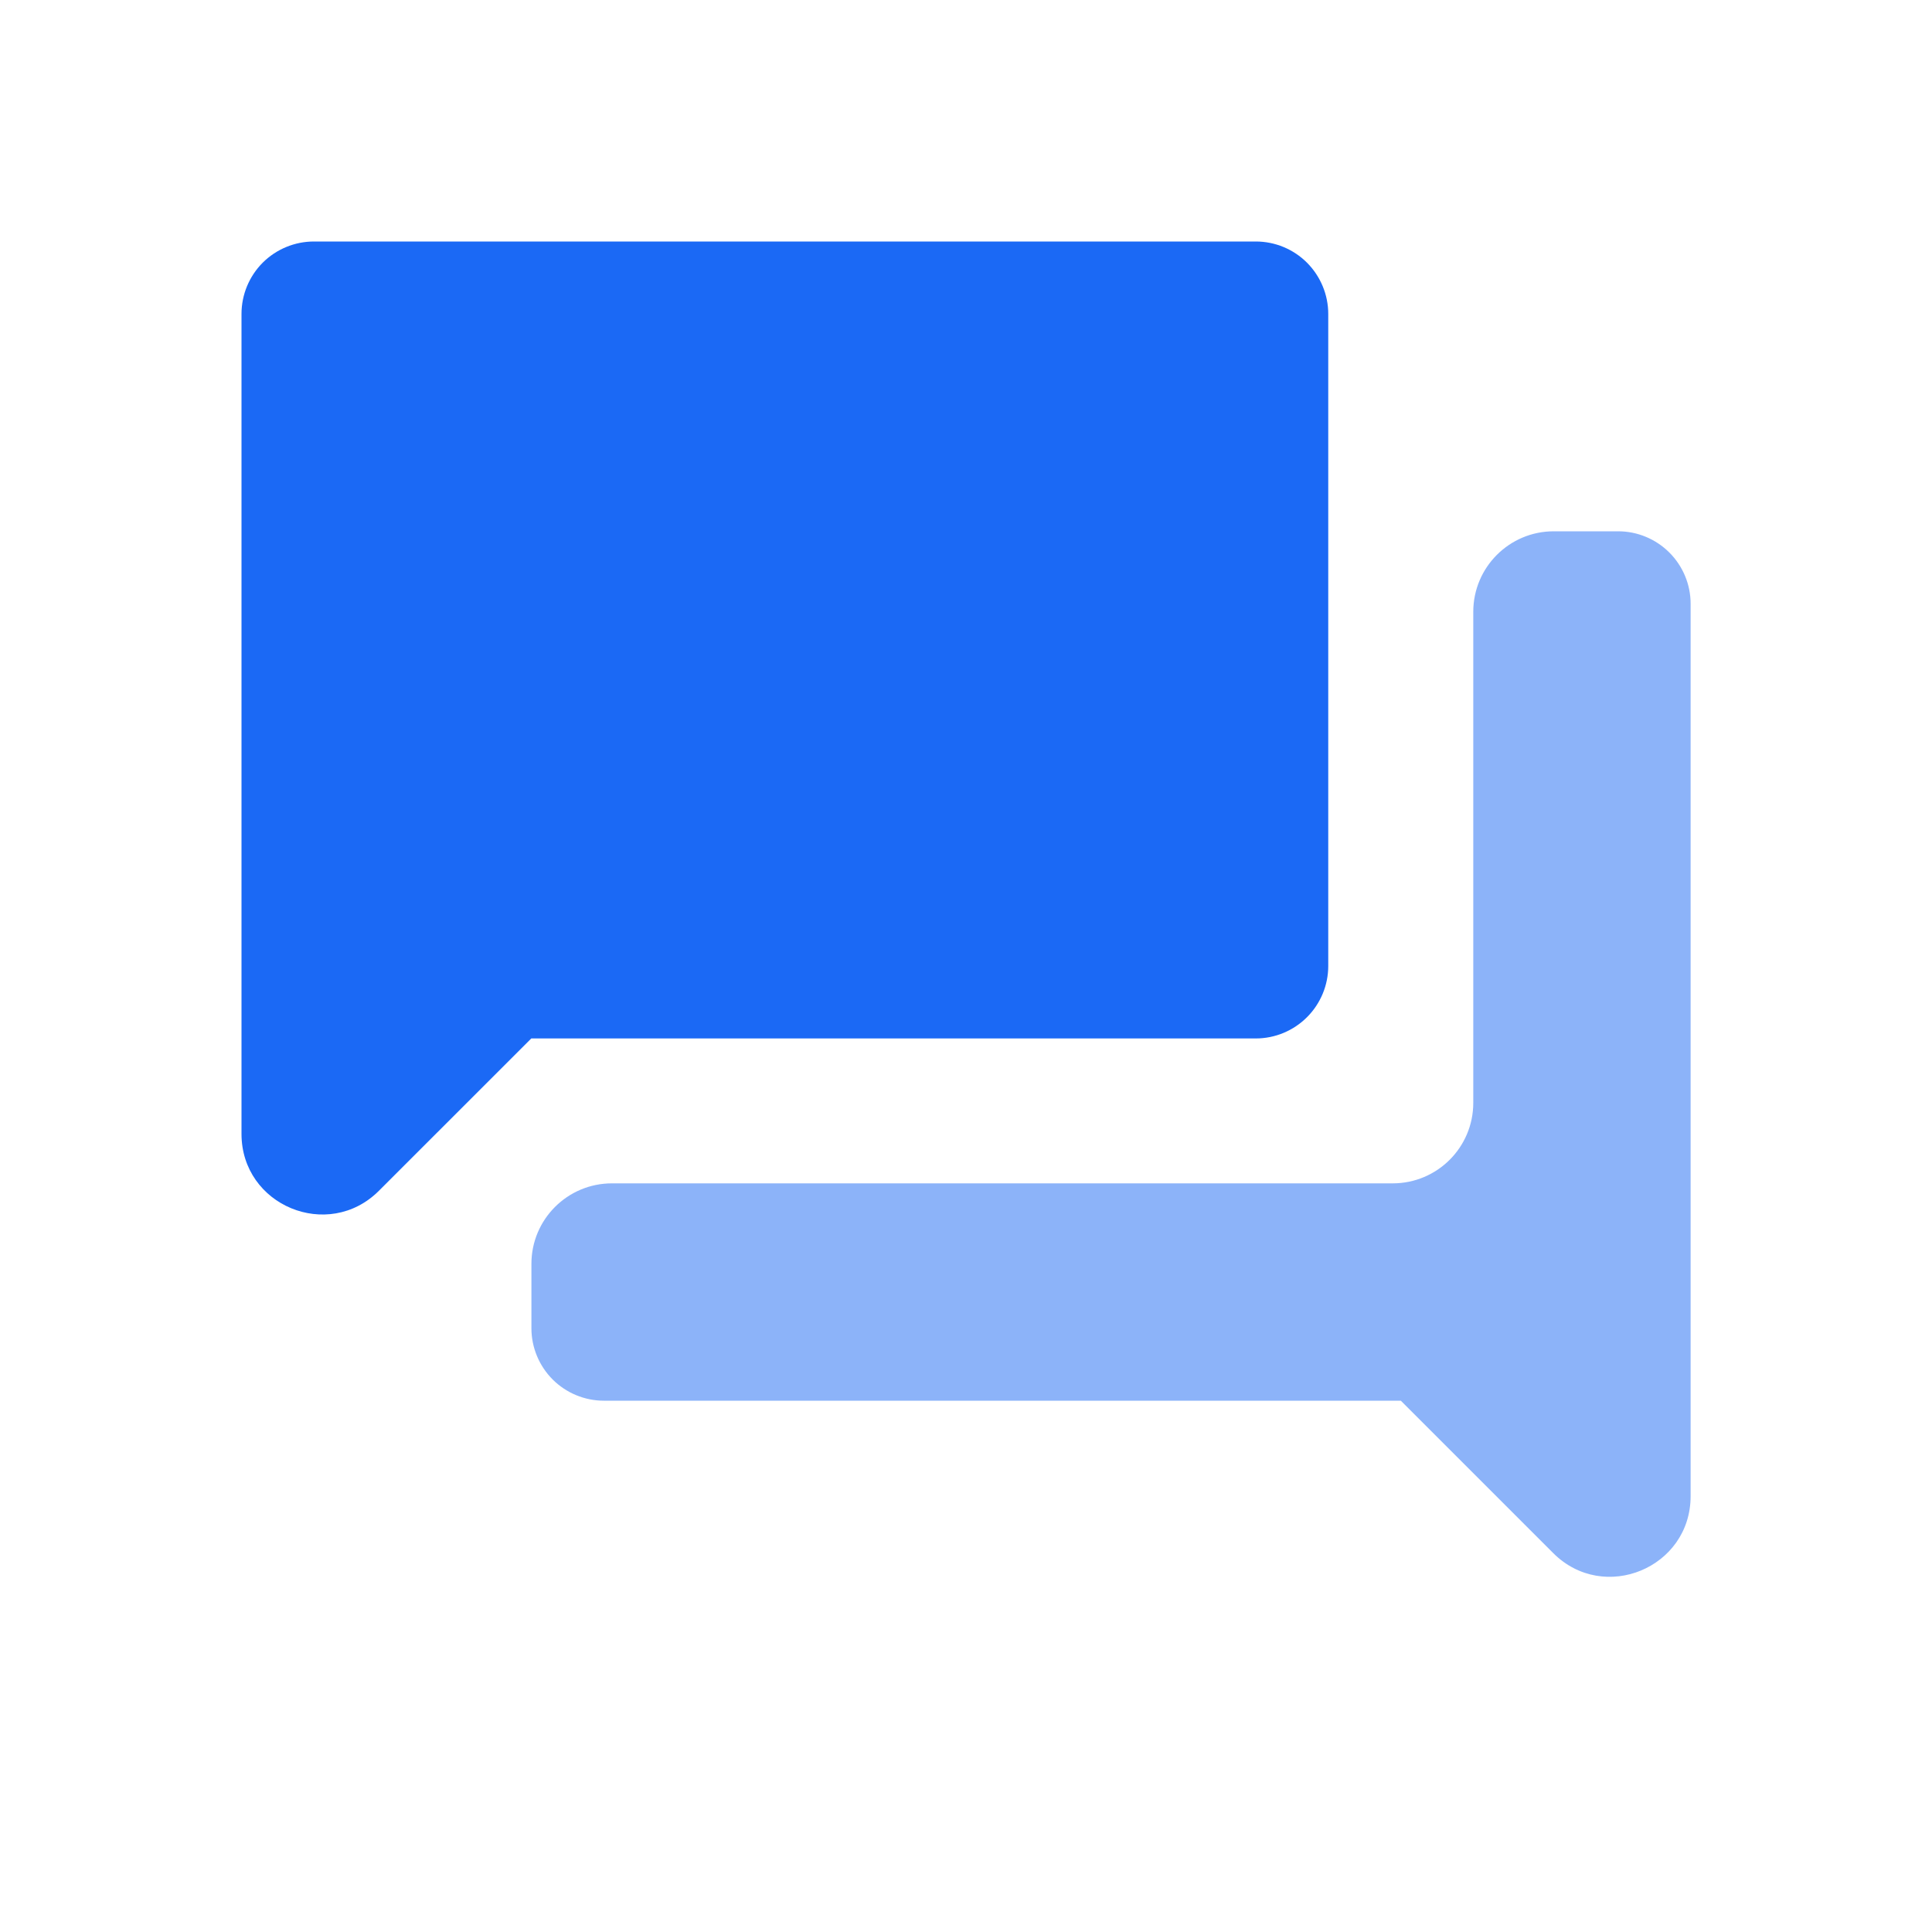 <svg width="32" height="32" viewBox="0 0 32 32" fill="none" xmlns="http://www.w3.org/2000/svg">
<path opacity="0.5" d="M26.802 8.8H25.735C24.999 8.8 24.402 9.397 24.402 10.134V18.267C24.402 19.003 23.805 19.6 23.069 19.6H10.136C9.399 19.6 8.802 20.197 8.802 20.933V22C8.802 22.318 8.929 22.623 9.154 22.849C9.379 23.073 9.684 23.2 10.002 23.2H23.202L25.726 25.724C26.566 26.564 28.002 25.969 28.002 24.781V10C28.002 9.682 27.875 9.377 27.65 9.152C27.425 8.927 27.12 8.8 26.802 8.8Z" fill="#1B69F5"/>
<path d="M22 16V5.2C22 4.882 21.873 4.577 21.648 4.351C21.423 4.126 21.118 4 20.8 4H5.2C4.882 4 4.577 4.126 4.351 4.351C4.126 4.577 4 4.882 4 5.2V18.781C4 19.968 5.436 20.563 6.276 19.723L8.8 17.2H20.8C21.118 17.2 21.423 17.073 21.648 16.848C21.873 16.623 22 16.318 22 16Z" fill="#1B69F5"/>
</svg>
